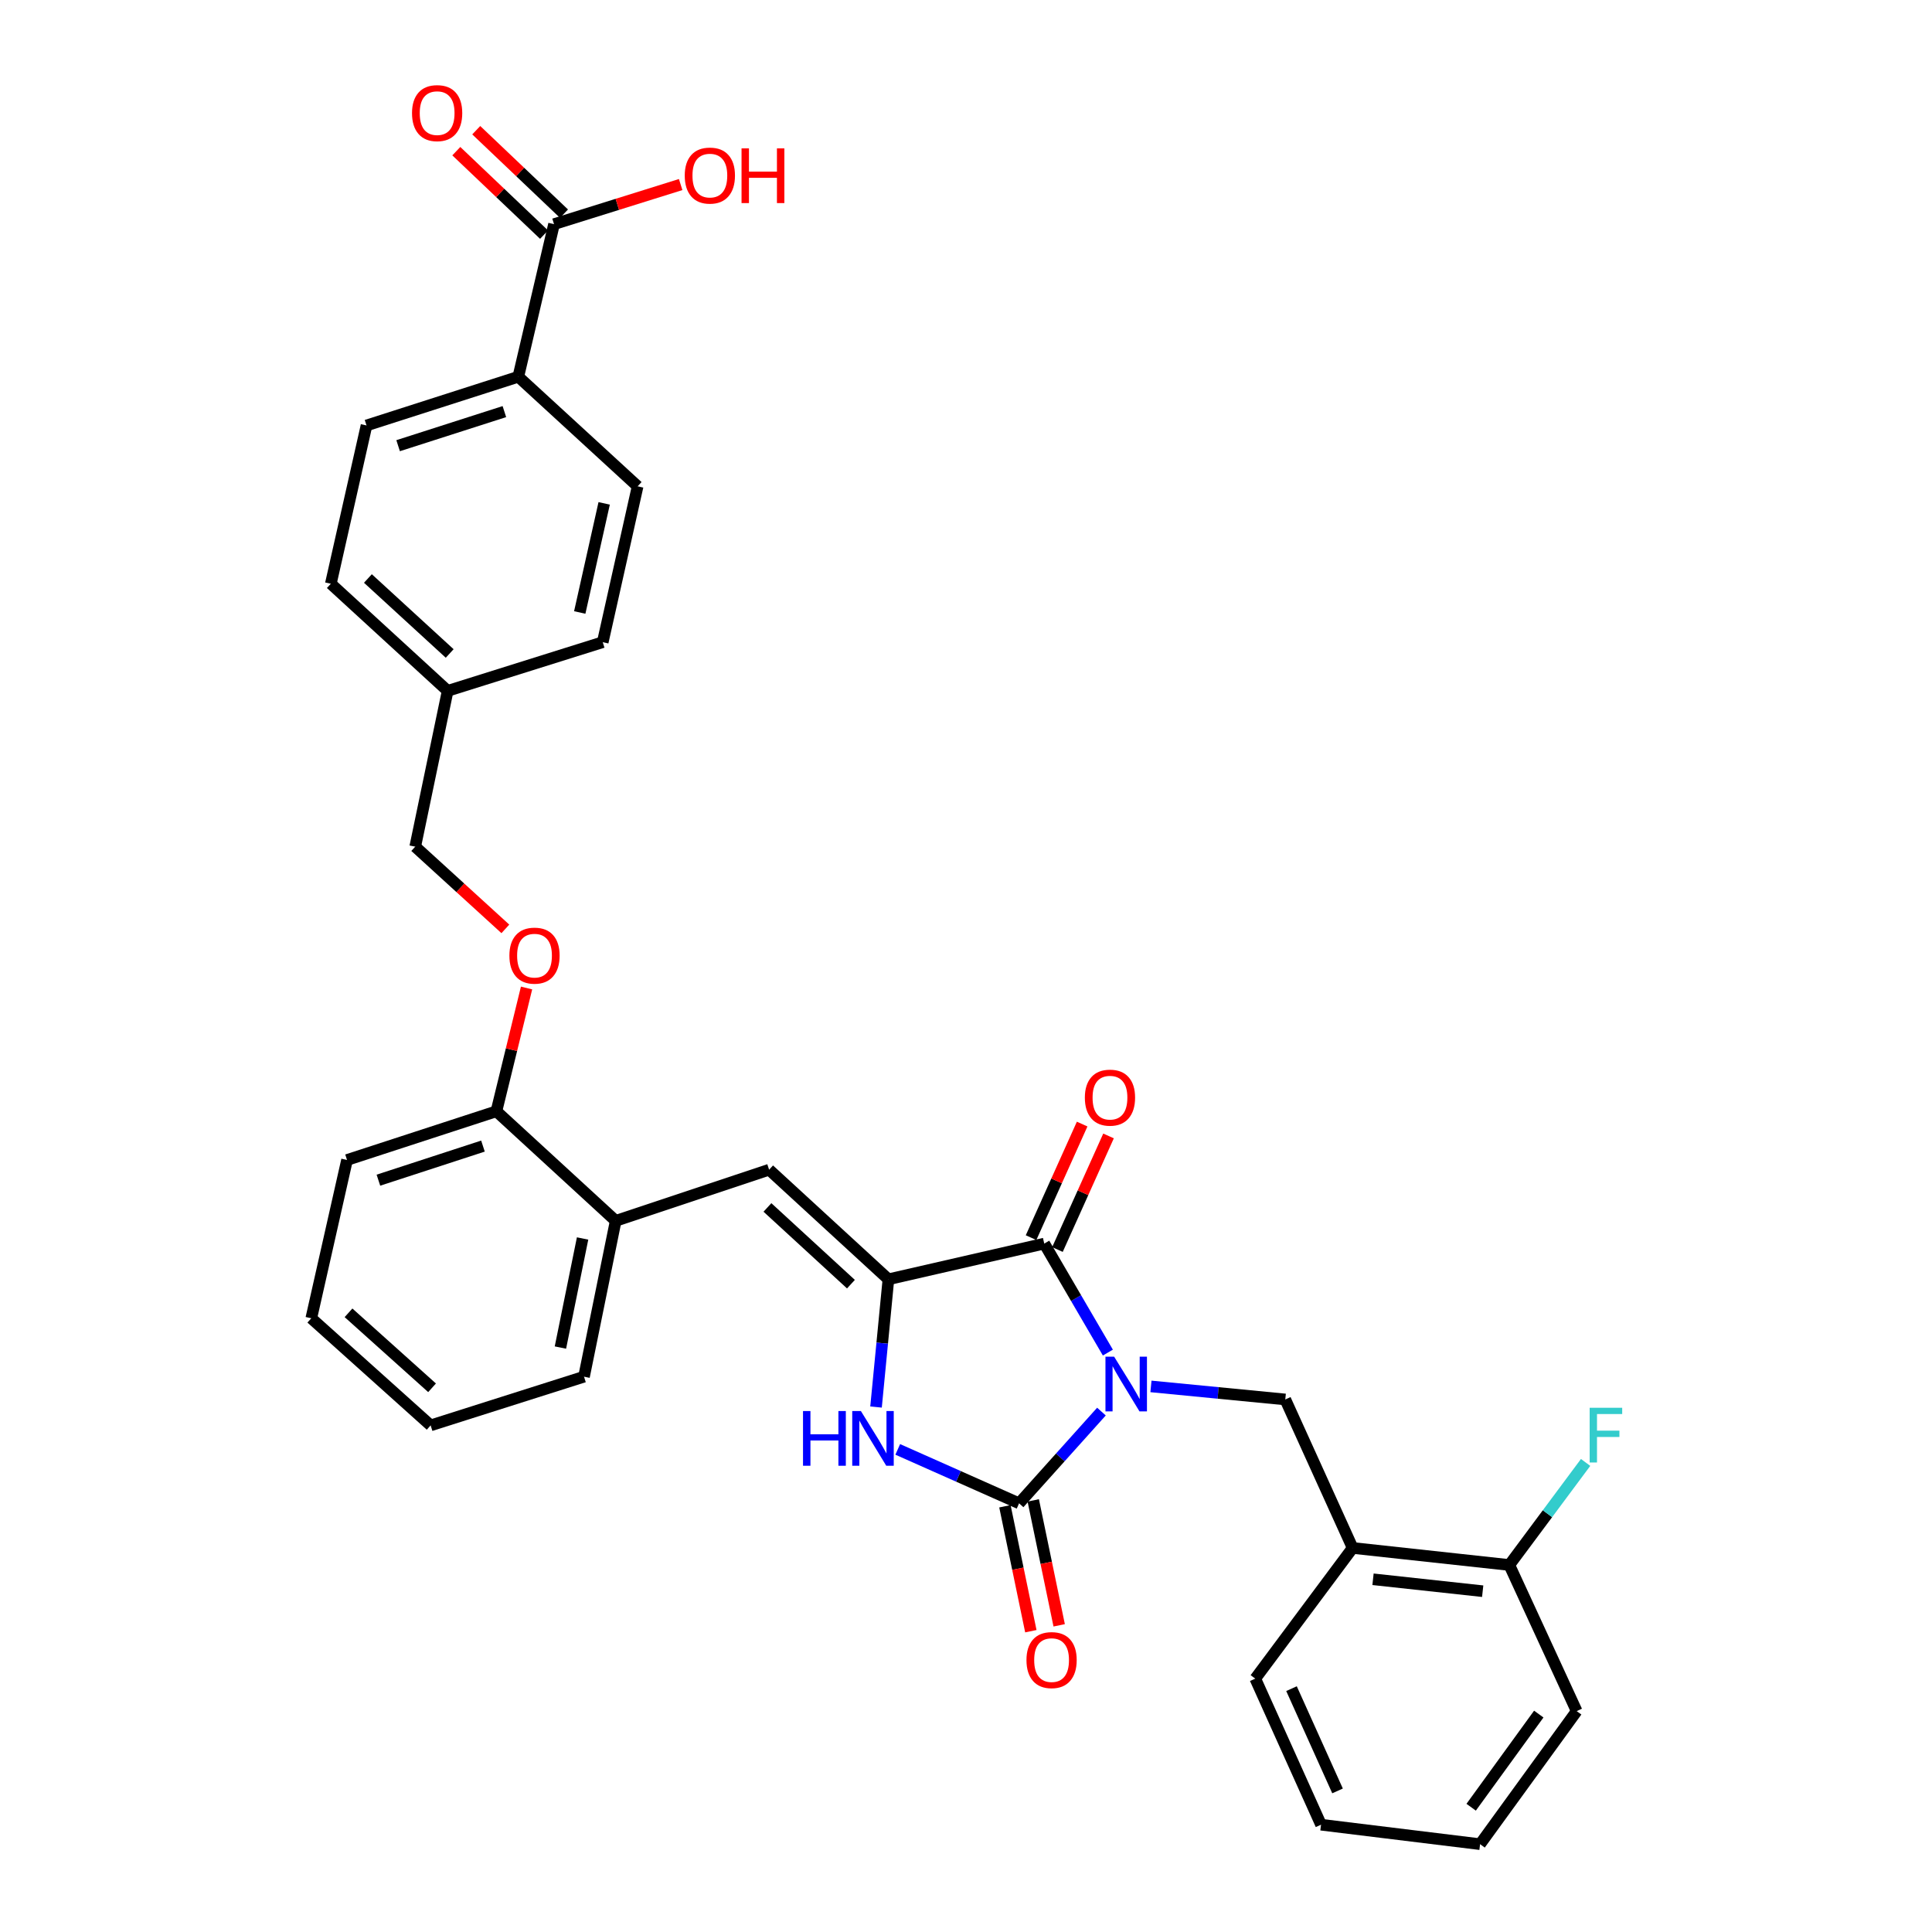 <?xml version='1.0' encoding='iso-8859-1'?>
<svg version='1.1' baseProfile='full'
              xmlns='http://www.w3.org/2000/svg'
                      xmlns:rdkit='http://www.rdkit.org/xml'
                      xmlns:xlink='http://www.w3.org/1999/xlink'
                  xml:space='preserve'
width='1000px' height='1000px' viewBox='0 0 1000 1000'>
<!-- END OF HEADER -->
<rect style='opacity:1.0;fill:#FFFFFF;stroke:none' width='1000' height='1000' x='0' y='0'> </rect>
<path class='bond-0' d='M 570.108,730.634 L 548.793,754.376' style='fill:none;fill-rule:evenodd;stroke:#0000FF;stroke-width:6px;stroke-linecap:butt;stroke-linejoin:miter;stroke-opacity:1' />
<path class='bond-0' d='M 548.793,754.376 L 527.477,778.119' style='fill:none;fill-rule:evenodd;stroke:#000000;stroke-width:6px;stroke-linecap:butt;stroke-linejoin:miter;stroke-opacity:1' />
<path class='bond-1' d='M 573.431,700.096 L 556.968,671.887' style='fill:none;fill-rule:evenodd;stroke:#0000FF;stroke-width:6px;stroke-linecap:butt;stroke-linejoin:miter;stroke-opacity:1' />
<path class='bond-1' d='M 556.968,671.887 L 540.505,643.678' style='fill:none;fill-rule:evenodd;stroke:#000000;stroke-width:6px;stroke-linecap:butt;stroke-linejoin:miter;stroke-opacity:1' />
<path class='bond-4' d='M 595.731,717.603 L 630.497,720.979' style='fill:none;fill-rule:evenodd;stroke:#0000FF;stroke-width:6px;stroke-linecap:butt;stroke-linejoin:miter;stroke-opacity:1' />
<path class='bond-4' d='M 630.497,720.979 L 665.263,724.354' style='fill:none;fill-rule:evenodd;stroke:#000000;stroke-width:6px;stroke-linecap:butt;stroke-linejoin:miter;stroke-opacity:1' />
<path class='bond-3' d='M 527.477,778.119 L 496.073,764.161' style='fill:none;fill-rule:evenodd;stroke:#000000;stroke-width:6px;stroke-linecap:butt;stroke-linejoin:miter;stroke-opacity:1' />
<path class='bond-3' d='M 496.073,764.161 L 464.668,750.203' style='fill:none;fill-rule:evenodd;stroke:#0000FF;stroke-width:6px;stroke-linecap:butt;stroke-linejoin:miter;stroke-opacity:1' />
<path class='bond-9' d='M 520.147,779.64 L 526.856,811.975' style='fill:none;fill-rule:evenodd;stroke:#000000;stroke-width:6px;stroke-linecap:butt;stroke-linejoin:miter;stroke-opacity:1' />
<path class='bond-9' d='M 526.856,811.975 L 533.566,844.31' style='fill:none;fill-rule:evenodd;stroke:#FF0000;stroke-width:6px;stroke-linecap:butt;stroke-linejoin:miter;stroke-opacity:1' />
<path class='bond-9' d='M 534.808,776.598 L 541.518,808.932' style='fill:none;fill-rule:evenodd;stroke:#000000;stroke-width:6px;stroke-linecap:butt;stroke-linejoin:miter;stroke-opacity:1' />
<path class='bond-9' d='M 541.518,808.932 L 548.228,841.267' style='fill:none;fill-rule:evenodd;stroke:#FF0000;stroke-width:6px;stroke-linecap:butt;stroke-linejoin:miter;stroke-opacity:1' />
<path class='bond-2' d='M 540.505,643.678 L 459.837,662.162' style='fill:none;fill-rule:evenodd;stroke:#000000;stroke-width:6px;stroke-linecap:butt;stroke-linejoin:miter;stroke-opacity:1' />
<path class='bond-10' d='M 547.333,646.749 L 560.555,617.356' style='fill:none;fill-rule:evenodd;stroke:#000000;stroke-width:6px;stroke-linecap:butt;stroke-linejoin:miter;stroke-opacity:1' />
<path class='bond-10' d='M 560.555,617.356 L 573.777,587.963' style='fill:none;fill-rule:evenodd;stroke:#FF0000;stroke-width:6px;stroke-linecap:butt;stroke-linejoin:miter;stroke-opacity:1' />
<path class='bond-10' d='M 533.677,640.606 L 546.899,611.213' style='fill:none;fill-rule:evenodd;stroke:#000000;stroke-width:6px;stroke-linecap:butt;stroke-linejoin:miter;stroke-opacity:1' />
<path class='bond-10' d='M 546.899,611.213 L 560.121,581.821' style='fill:none;fill-rule:evenodd;stroke:#FF0000;stroke-width:6px;stroke-linecap:butt;stroke-linejoin:miter;stroke-opacity:1' />
<path class='bond-5' d='M 459.837,662.162 L 398.094,605.436' style='fill:none;fill-rule:evenodd;stroke:#000000;stroke-width:6px;stroke-linecap:butt;stroke-linejoin:miter;stroke-opacity:1' />
<path class='bond-5' d='M 440.444,664.68 L 397.225,624.971' style='fill:none;fill-rule:evenodd;stroke:#000000;stroke-width:6px;stroke-linecap:butt;stroke-linejoin:miter;stroke-opacity:1' />
<path class='bond-32' d='M 459.837,662.162 L 456.634,695.222' style='fill:none;fill-rule:evenodd;stroke:#000000;stroke-width:6px;stroke-linecap:butt;stroke-linejoin:miter;stroke-opacity:1' />
<path class='bond-32' d='M 456.634,695.222 L 453.431,728.282' style='fill:none;fill-rule:evenodd;stroke:#0000FF;stroke-width:6px;stroke-linecap:butt;stroke-linejoin:miter;stroke-opacity:1' />
<path class='bond-6' d='M 665.263,724.354 L 700.127,801.22' style='fill:none;fill-rule:evenodd;stroke:#000000;stroke-width:6px;stroke-linecap:butt;stroke-linejoin:miter;stroke-opacity:1' />
<path class='bond-8' d='M 398.094,605.436 L 318.682,631.915' style='fill:none;fill-rule:evenodd;stroke:#000000;stroke-width:6px;stroke-linecap:butt;stroke-linejoin:miter;stroke-opacity:1' />
<path class='bond-13' d='M 700.127,801.22 L 781.22,810.038' style='fill:none;fill-rule:evenodd;stroke:#000000;stroke-width:6px;stroke-linecap:butt;stroke-linejoin:miter;stroke-opacity:1' />
<path class='bond-13' d='M 710.672,817.429 L 767.437,823.602' style='fill:none;fill-rule:evenodd;stroke:#000000;stroke-width:6px;stroke-linecap:butt;stroke-linejoin:miter;stroke-opacity:1' />
<path class='bond-24' d='M 700.127,801.22 L 649.723,868.853' style='fill:none;fill-rule:evenodd;stroke:#000000;stroke-width:6px;stroke-linecap:butt;stroke-linejoin:miter;stroke-opacity:1' />
<path class='bond-7' d='M 286.763,116.02 L 268.278,195.008' style='fill:none;fill-rule:evenodd;stroke:#000000;stroke-width:6px;stroke-linecap:butt;stroke-linejoin:miter;stroke-opacity:1' />
<path class='bond-15' d='M 291.923,110.595 L 269.215,88.996' style='fill:none;fill-rule:evenodd;stroke:#000000;stroke-width:6px;stroke-linecap:butt;stroke-linejoin:miter;stroke-opacity:1' />
<path class='bond-15' d='M 269.215,88.996 L 246.507,67.396' style='fill:none;fill-rule:evenodd;stroke:#FF0000;stroke-width:6px;stroke-linecap:butt;stroke-linejoin:miter;stroke-opacity:1' />
<path class='bond-15' d='M 281.603,121.445 L 258.895,99.846' style='fill:none;fill-rule:evenodd;stroke:#000000;stroke-width:6px;stroke-linecap:butt;stroke-linejoin:miter;stroke-opacity:1' />
<path class='bond-15' d='M 258.895,99.846 L 236.187,78.246' style='fill:none;fill-rule:evenodd;stroke:#FF0000;stroke-width:6px;stroke-linecap:butt;stroke-linejoin:miter;stroke-opacity:1' />
<path class='bond-18' d='M 286.763,116.02 L 319.536,105.772' style='fill:none;fill-rule:evenodd;stroke:#000000;stroke-width:6px;stroke-linecap:butt;stroke-linejoin:miter;stroke-opacity:1' />
<path class='bond-18' d='M 319.536,105.772 L 352.31,95.523' style='fill:none;fill-rule:evenodd;stroke:#FF0000;stroke-width:6px;stroke-linecap:butt;stroke-linejoin:miter;stroke-opacity:1' />
<path class='bond-12' d='M 318.682,631.915 L 256.939,575.197' style='fill:none;fill-rule:evenodd;stroke:#000000;stroke-width:6px;stroke-linecap:butt;stroke-linejoin:miter;stroke-opacity:1' />
<path class='bond-25' d='M 318.682,631.915 L 302.286,712.574' style='fill:none;fill-rule:evenodd;stroke:#000000;stroke-width:6px;stroke-linecap:butt;stroke-linejoin:miter;stroke-opacity:1' />
<path class='bond-25' d='M 301.549,641.031 L 290.071,697.493' style='fill:none;fill-rule:evenodd;stroke:#000000;stroke-width:6px;stroke-linecap:butt;stroke-linejoin:miter;stroke-opacity:1' />
<path class='bond-11' d='M 268.278,195.008 L 189.706,220.214' style='fill:none;fill-rule:evenodd;stroke:#000000;stroke-width:6px;stroke-linecap:butt;stroke-linejoin:miter;stroke-opacity:1' />
<path class='bond-11' d='M 261.066,213.047 L 206.066,230.691' style='fill:none;fill-rule:evenodd;stroke:#000000;stroke-width:6px;stroke-linecap:butt;stroke-linejoin:miter;stroke-opacity:1' />
<path class='bond-35' d='M 268.278,195.008 L 330.037,251.717' style='fill:none;fill-rule:evenodd;stroke:#000000;stroke-width:6px;stroke-linecap:butt;stroke-linejoin:miter;stroke-opacity:1' />
<path class='bond-14' d='M 256.939,575.197 L 264.743,543.293' style='fill:none;fill-rule:evenodd;stroke:#000000;stroke-width:6px;stroke-linecap:butt;stroke-linejoin:miter;stroke-opacity:1' />
<path class='bond-14' d='M 264.743,543.293 L 272.546,511.389' style='fill:none;fill-rule:evenodd;stroke:#FF0000;stroke-width:6px;stroke-linecap:butt;stroke-linejoin:miter;stroke-opacity:1' />
<path class='bond-26' d='M 256.939,575.197 L 179.624,600.403' style='fill:none;fill-rule:evenodd;stroke:#000000;stroke-width:6px;stroke-linecap:butt;stroke-linejoin:miter;stroke-opacity:1' />
<path class='bond-26' d='M 249.983,593.214 L 195.863,610.858' style='fill:none;fill-rule:evenodd;stroke:#000000;stroke-width:6px;stroke-linecap:butt;stroke-linejoin:miter;stroke-opacity:1' />
<path class='bond-21' d='M 781.22,810.038 L 800.965,783.497' style='fill:none;fill-rule:evenodd;stroke:#000000;stroke-width:6px;stroke-linecap:butt;stroke-linejoin:miter;stroke-opacity:1' />
<path class='bond-21' d='M 800.965,783.497 L 820.71,756.955' style='fill:none;fill-rule:evenodd;stroke:#33CCCC;stroke-width:6px;stroke-linecap:butt;stroke-linejoin:miter;stroke-opacity:1' />
<path class='bond-27' d='M 781.22,810.038 L 816.084,885.674' style='fill:none;fill-rule:evenodd;stroke:#000000;stroke-width:6px;stroke-linecap:butt;stroke-linejoin:miter;stroke-opacity:1' />
<path class='bond-19' d='M 261.574,480.79 L 238.248,459.512' style='fill:none;fill-rule:evenodd;stroke:#FF0000;stroke-width:6px;stroke-linecap:butt;stroke-linejoin:miter;stroke-opacity:1' />
<path class='bond-19' d='M 238.248,459.512 L 214.921,438.235' style='fill:none;fill-rule:evenodd;stroke:#000000;stroke-width:6px;stroke-linecap:butt;stroke-linejoin:miter;stroke-opacity:1' />
<path class='bond-16' d='M 189.706,220.214 L 171.238,302.146' style='fill:none;fill-rule:evenodd;stroke:#000000;stroke-width:6px;stroke-linecap:butt;stroke-linejoin:miter;stroke-opacity:1' />
<path class='bond-17' d='M 330.037,251.717 L 311.977,332.394' style='fill:none;fill-rule:evenodd;stroke:#000000;stroke-width:6px;stroke-linecap:butt;stroke-linejoin:miter;stroke-opacity:1' />
<path class='bond-17' d='M 312.716,260.548 L 300.074,317.021' style='fill:none;fill-rule:evenodd;stroke:#000000;stroke-width:6px;stroke-linecap:butt;stroke-linejoin:miter;stroke-opacity:1' />
<path class='bond-20' d='M 214.921,438.235 L 231.708,357.592' style='fill:none;fill-rule:evenodd;stroke:#000000;stroke-width:6px;stroke-linecap:butt;stroke-linejoin:miter;stroke-opacity:1' />
<path class='bond-22' d='M 231.708,357.592 L 311.977,332.394' style='fill:none;fill-rule:evenodd;stroke:#000000;stroke-width:6px;stroke-linecap:butt;stroke-linejoin:miter;stroke-opacity:1' />
<path class='bond-23' d='M 231.708,357.592 L 171.238,302.146' style='fill:none;fill-rule:evenodd;stroke:#000000;stroke-width:6px;stroke-linecap:butt;stroke-linejoin:miter;stroke-opacity:1' />
<path class='bond-23' d='M 232.758,338.238 L 190.429,299.426' style='fill:none;fill-rule:evenodd;stroke:#000000;stroke-width:6px;stroke-linecap:butt;stroke-linejoin:miter;stroke-opacity:1' />
<path class='bond-28' d='M 649.723,868.853 L 683.764,944.463' style='fill:none;fill-rule:evenodd;stroke:#000000;stroke-width:6px;stroke-linecap:butt;stroke-linejoin:miter;stroke-opacity:1' />
<path class='bond-28' d='M 668.483,874.047 L 692.312,926.974' style='fill:none;fill-rule:evenodd;stroke:#000000;stroke-width:6px;stroke-linecap:butt;stroke-linejoin:miter;stroke-opacity:1' />
<path class='bond-29' d='M 302.286,712.574 L 222.899,737.781' style='fill:none;fill-rule:evenodd;stroke:#000000;stroke-width:6px;stroke-linecap:butt;stroke-linejoin:miter;stroke-opacity:1' />
<path class='bond-34' d='M 179.624,600.403 L 161.123,682.335' style='fill:none;fill-rule:evenodd;stroke:#000000;stroke-width:6px;stroke-linecap:butt;stroke-linejoin:miter;stroke-opacity:1' />
<path class='bond-33' d='M 816.084,885.674 L 766.088,954.545' style='fill:none;fill-rule:evenodd;stroke:#000000;stroke-width:6px;stroke-linecap:butt;stroke-linejoin:miter;stroke-opacity:1' />
<path class='bond-33' d='M 796.467,887.208 L 761.469,935.418' style='fill:none;fill-rule:evenodd;stroke:#000000;stroke-width:6px;stroke-linecap:butt;stroke-linejoin:miter;stroke-opacity:1' />
<path class='bond-31' d='M 683.764,944.463 L 766.088,954.545' style='fill:none;fill-rule:evenodd;stroke:#000000;stroke-width:6px;stroke-linecap:butt;stroke-linejoin:miter;stroke-opacity:1' />
<path class='bond-30' d='M 222.899,737.781 L 161.123,682.335' style='fill:none;fill-rule:evenodd;stroke:#000000;stroke-width:6px;stroke-linecap:butt;stroke-linejoin:miter;stroke-opacity:1' />
<path class='bond-30' d='M 223.634,718.32 L 180.391,679.508' style='fill:none;fill-rule:evenodd;stroke:#000000;stroke-width:6px;stroke-linecap:butt;stroke-linejoin:miter;stroke-opacity:1' />
<path  class='atom-0' d='M 576.663 702.2
L 585.943 717.2
Q 586.863 718.68, 588.343 721.36
Q 589.823 724.04, 589.903 724.2
L 589.903 702.2
L 593.663 702.2
L 593.663 730.52
L 589.783 730.52
L 579.823 714.12
Q 578.663 712.2, 577.423 710
Q 576.223 707.8, 575.863 707.12
L 575.863 730.52
L 572.183 730.52
L 572.183 702.2
L 576.663 702.2
' fill='#0000FF'/>
<path  class='atom-4' d='M 415.639 730.351
L 419.479 730.351
L 419.479 742.391
L 433.959 742.391
L 433.959 730.351
L 437.799 730.351
L 437.799 758.671
L 433.959 758.671
L 433.959 745.591
L 419.479 745.591
L 419.479 758.671
L 415.639 758.671
L 415.639 730.351
' fill='#0000FF'/>
<path  class='atom-4' d='M 445.599 730.351
L 454.879 745.351
Q 455.799 746.831, 457.279 749.511
Q 458.759 752.191, 458.839 752.351
L 458.839 730.351
L 462.599 730.351
L 462.599 758.671
L 458.719 758.671
L 448.759 742.271
Q 447.599 740.351, 446.359 738.151
Q 445.159 735.951, 444.799 735.271
L 444.799 758.671
L 441.119 758.671
L 441.119 730.351
L 445.599 730.351
' fill='#0000FF'/>
<path  class='atom-10' d='M 531.298 859.258
Q 531.298 852.458, 534.658 848.658
Q 538.018 844.858, 544.298 844.858
Q 550.578 844.858, 553.938 848.658
Q 557.298 852.458, 557.298 859.258
Q 557.298 866.138, 553.898 870.058
Q 550.498 873.938, 544.298 873.938
Q 538.058 873.938, 534.658 870.058
Q 531.298 866.178, 531.298 859.258
M 544.298 870.738
Q 548.618 870.738, 550.938 867.858
Q 553.298 864.938, 553.298 859.258
Q 553.298 853.698, 550.938 850.898
Q 548.618 848.058, 544.298 848.058
Q 539.978 848.058, 537.618 850.858
Q 535.298 853.658, 535.298 859.258
Q 535.298 864.978, 537.618 867.858
Q 539.978 870.738, 544.298 870.738
' fill='#FF0000'/>
<path  class='atom-11' d='M 561.521 568.139
Q 561.521 561.339, 564.881 557.539
Q 568.241 553.739, 574.521 553.739
Q 580.801 553.739, 584.161 557.539
Q 587.521 561.339, 587.521 568.139
Q 587.521 575.019, 584.121 578.939
Q 580.721 582.819, 574.521 582.819
Q 568.281 582.819, 564.881 578.939
Q 561.521 575.059, 561.521 568.139
M 574.521 579.619
Q 578.841 579.619, 581.161 576.739
Q 583.521 573.819, 583.521 568.139
Q 583.521 562.579, 581.161 559.779
Q 578.841 556.939, 574.521 556.939
Q 570.201 556.939, 567.841 559.739
Q 565.521 562.539, 565.521 568.139
Q 565.521 573.859, 567.841 576.739
Q 570.201 579.619, 574.521 579.619
' fill='#FF0000'/>
<path  class='atom-15' d='M 263.663 494.634
Q 263.663 487.834, 267.023 484.034
Q 270.383 480.234, 276.663 480.234
Q 282.943 480.234, 286.303 484.034
Q 289.663 487.834, 289.663 494.634
Q 289.663 501.514, 286.263 505.434
Q 282.863 509.314, 276.663 509.314
Q 270.423 509.314, 267.023 505.434
Q 263.663 501.554, 263.663 494.634
M 276.663 506.114
Q 280.983 506.114, 283.303 503.234
Q 285.663 500.314, 285.663 494.634
Q 285.663 489.074, 283.303 486.274
Q 280.983 483.434, 276.663 483.434
Q 272.343 483.434, 269.983 486.234
Q 267.663 489.034, 267.663 494.634
Q 267.663 500.354, 269.983 503.234
Q 272.343 506.114, 276.663 506.114
' fill='#FF0000'/>
<path  class='atom-16' d='M 213.259 58.55
Q 213.259 51.75, 216.619 47.95
Q 219.979 44.15, 226.259 44.15
Q 232.539 44.15, 235.899 47.95
Q 239.259 51.75, 239.259 58.55
Q 239.259 65.43, 235.859 69.35
Q 232.459 73.23, 226.259 73.23
Q 220.019 73.23, 216.619 69.35
Q 213.259 65.47, 213.259 58.55
M 226.259 70.03
Q 230.579 70.03, 232.899 67.15
Q 235.259 64.23, 235.259 58.55
Q 235.259 52.99, 232.899 50.19
Q 230.579 47.35, 226.259 47.35
Q 221.939 47.35, 219.579 50.15
Q 217.259 52.95, 217.259 58.55
Q 217.259 64.27, 219.579 67.15
Q 221.939 70.03, 226.259 70.03
' fill='#FF0000'/>
<path  class='atom-19' d='M 354.422 90.877
Q 354.422 84.077, 357.782 80.277
Q 361.142 76.477, 367.422 76.477
Q 373.702 76.477, 377.062 80.277
Q 380.422 84.077, 380.422 90.877
Q 380.422 97.757, 377.022 101.677
Q 373.622 105.557, 367.422 105.557
Q 361.182 105.557, 357.782 101.677
Q 354.422 97.797, 354.422 90.877
M 367.422 102.357
Q 371.742 102.357, 374.062 99.477
Q 376.422 96.557, 376.422 90.877
Q 376.422 85.317, 374.062 82.517
Q 371.742 79.677, 367.422 79.677
Q 363.102 79.677, 360.742 82.477
Q 358.422 85.277, 358.422 90.877
Q 358.422 96.597, 360.742 99.477
Q 363.102 102.357, 367.422 102.357
' fill='#FF0000'/>
<path  class='atom-19' d='M 383.822 76.797
L 387.662 76.797
L 387.662 88.837
L 402.142 88.837
L 402.142 76.797
L 405.982 76.797
L 405.982 105.117
L 402.142 105.117
L 402.142 92.037
L 387.662 92.037
L 387.662 105.117
L 383.822 105.117
L 383.822 76.797
' fill='#FF0000'/>
<path  class='atom-22' d='M 822.804 728.662
L 839.644 728.662
L 839.644 731.902
L 826.604 731.902
L 826.604 740.502
L 838.204 740.502
L 838.204 743.782
L 826.604 743.782
L 826.604 756.982
L 822.804 756.982
L 822.804 728.662
' fill='#33CCCC'/>
</svg>
